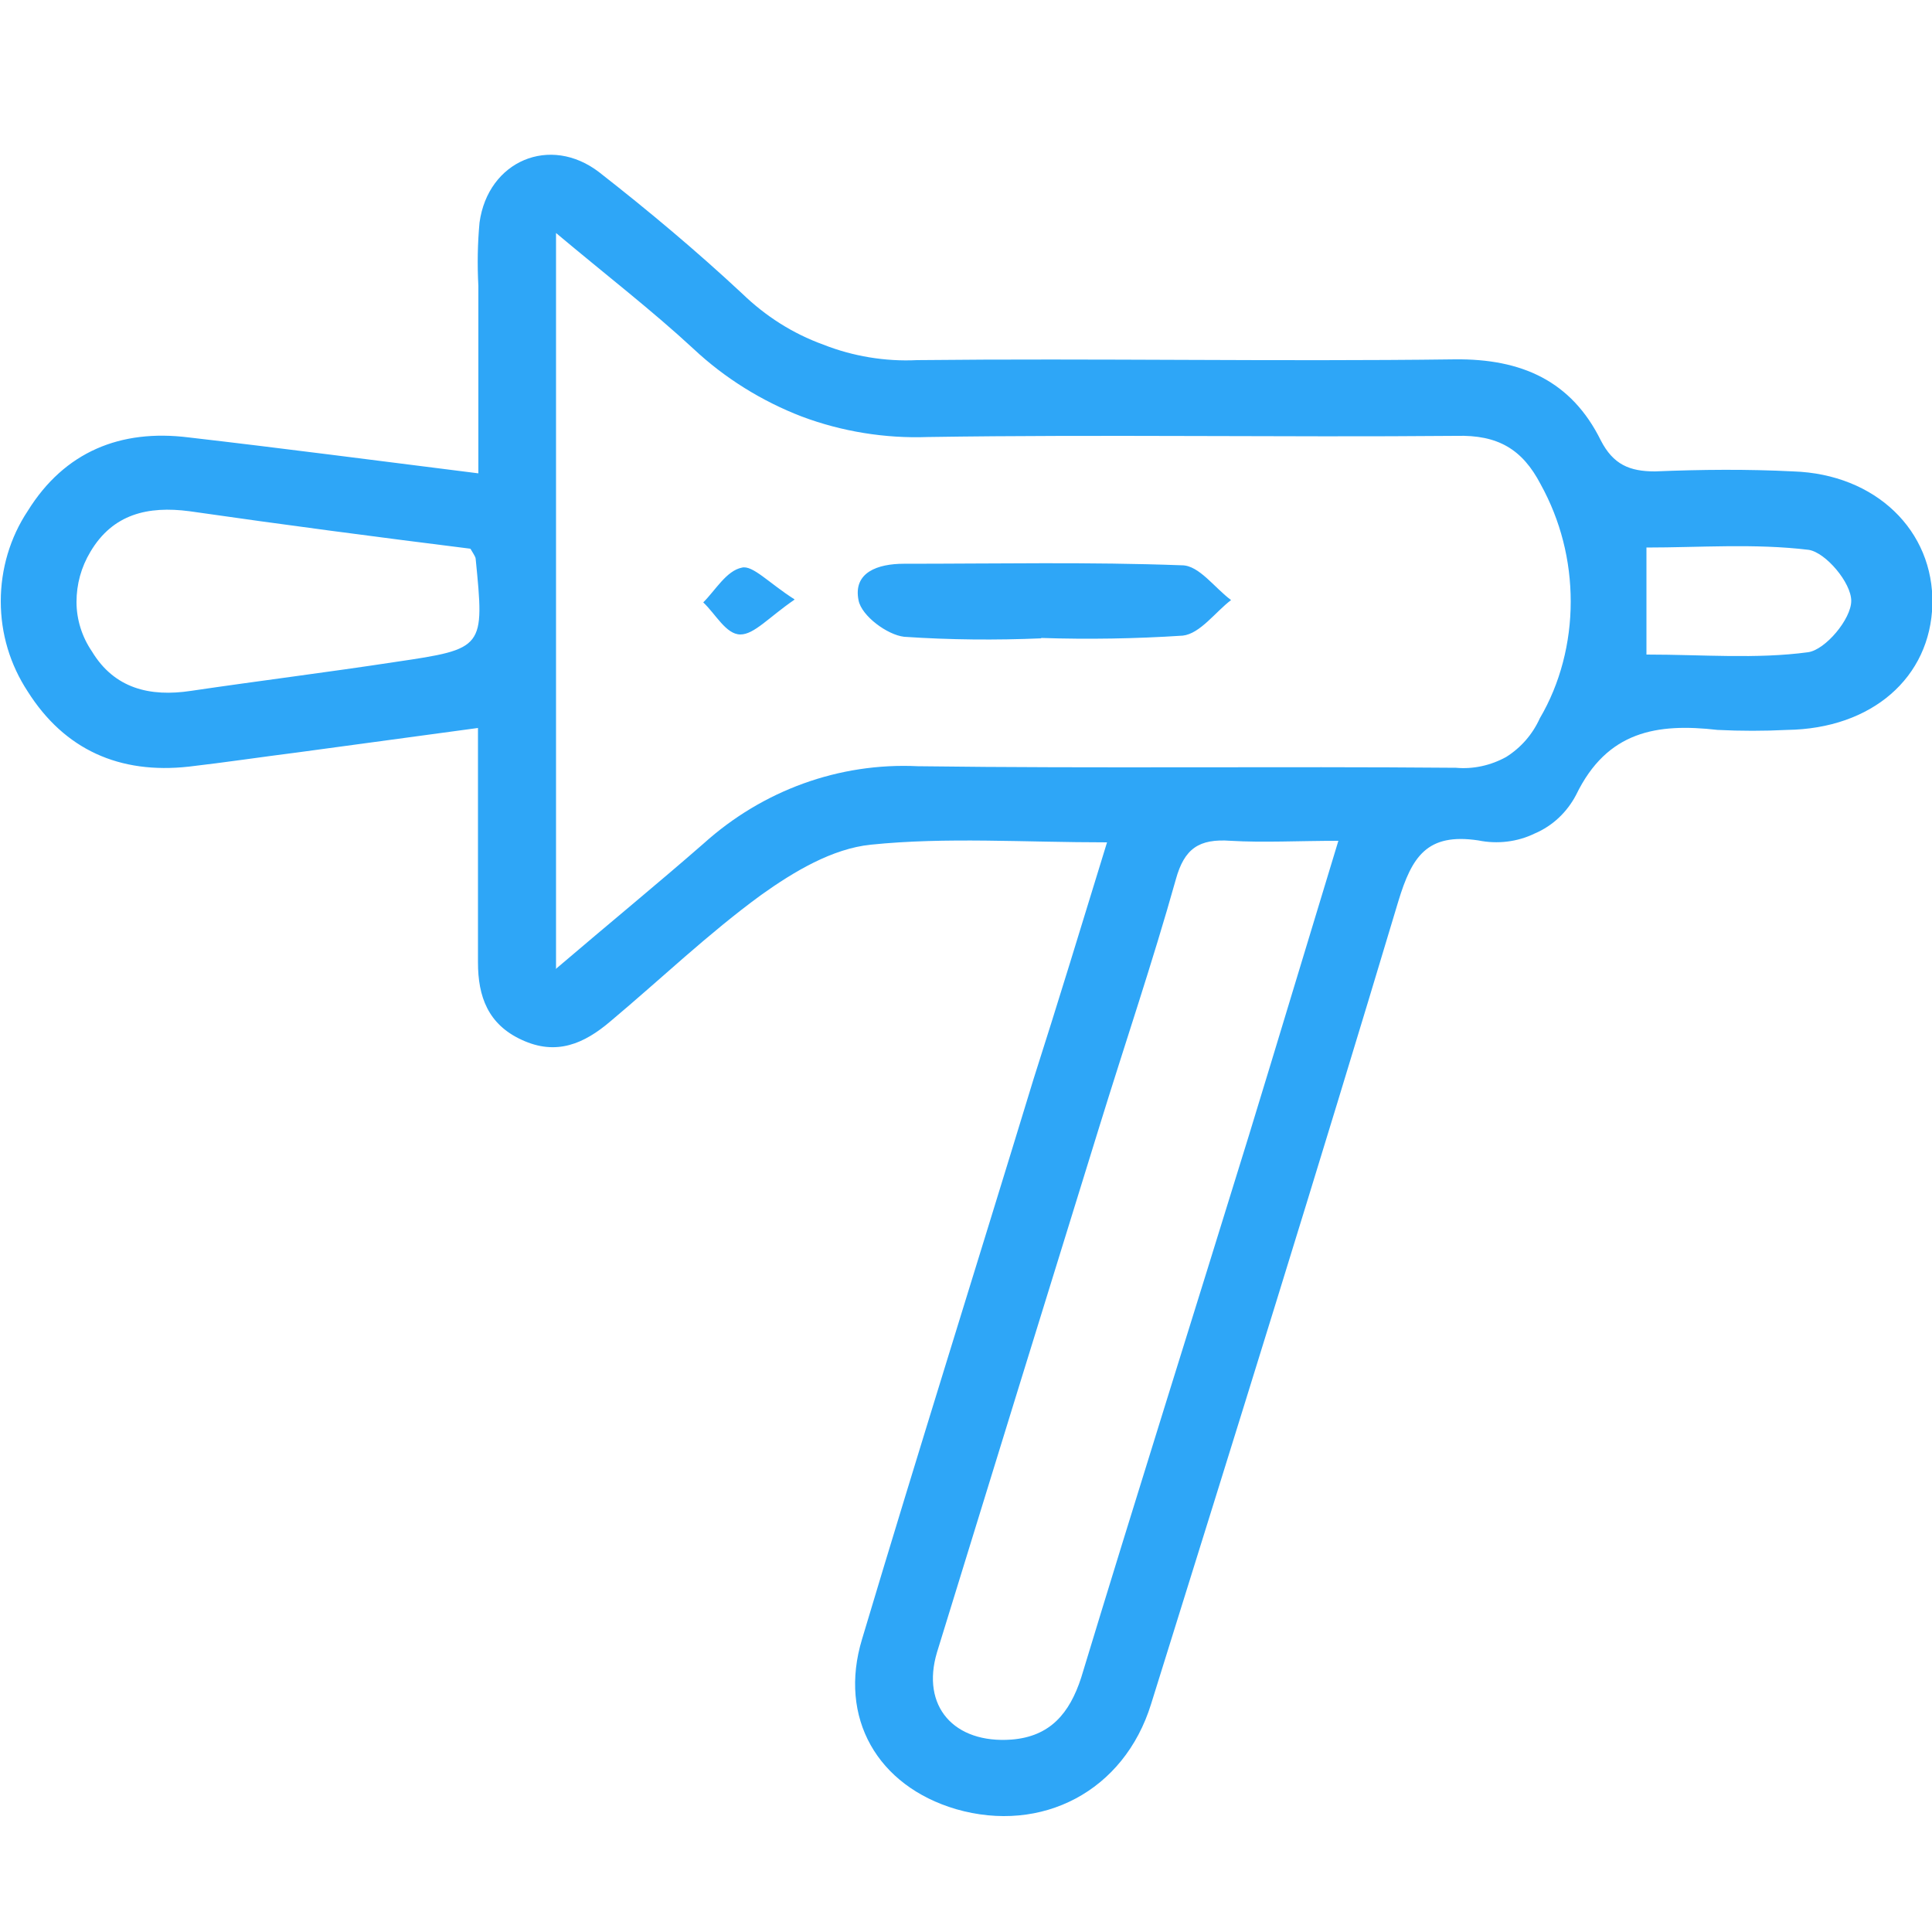 <svg xmlns="http://www.w3.org/2000/svg" width="50" height="50" fill="none"><g fill="#2EA6F7" clip-path="url(#a)"><path d="M28.66 21.8c-2.18 0-4.17-.14-6.12.06-1 .1-2 .7-2.84 1.3-1.37 1-2.6 2.18-3.9 3.27-.68.58-1.4.9-2.3.48-.87-.4-1.13-1.12-1.13-2 0-1.97 0-3.92 0-6.07l-4.65.63c-.95.12-1.88.26-2.83.37-1.8.2-3.22-.44-4.17-1.94-.46-.7-.7-1.5-.7-2.34 0-.83.24-1.65.7-2.34.95-1.53 2.4-2.12 4.16-1.9 2.43.28 4.86.6 7.5.93 0-1.67 0-3.26 0-4.85-.03-.55-.02-1.1.03-1.64.22-1.6 1.83-2.28 3.1-1.3 1.28 1 2.52 2.04 3.7 3.14.6.58 1.3 1.03 2.1 1.32.76.3 1.6.44 2.42.4 4.64-.05 9.28.04 13.92-.02 1.73-.02 3.02.56 3.78 2.1.32.62.74.8 1.4.8 1.2-.05 2.4-.06 3.58 0 2.13.07 3.64 1.53 3.6 3.44-.05 1.9-1.57 3.22-3.76 3.25-.6.03-1.2.03-1.8 0-1.57-.18-2.86.03-3.66 1.68-.23.44-.6.8-1.07 1-.45.22-.97.28-1.46.18-1.33-.2-1.72.42-2.07 1.57-2.08 6.94-4.24 13.86-6.4 20.78-.7 2.26-2.83 3.36-5.05 2.72-2.03-.6-3.05-2.36-2.43-4.4 1.45-4.85 2.97-9.68 4.44-14.5.63-1.97 1.24-3.97 1.9-6.12zm-14.28 3.28c1.43-1.22 2.65-2.22 3.83-3.25 1.52-1.37 3.5-2.1 5.55-2 4.63.06 9.28 0 13.92.04.45.04.9-.06 1.3-.28.38-.24.68-.58.87-1 .53-.9.8-1.96.8-3.02s-.26-2.1-.78-3.04c-.47-.9-1.1-1.28-2.18-1.25-4.56.04-9.12-.04-13.68.03-1.1.04-2.22-.14-3.26-.53-1.04-.4-2-1-2.8-1.75-1.08-1-2.25-1.9-3.56-3v19.03zm20.27-3.32c-1.07 0-1.94.05-2.8 0-.82-.06-1.2.2-1.42 1-.6 2.14-1.32 4.26-1.98 6.4-1.4 4.52-2.8 9.05-4.2 13.6-.42 1.4.44 2.37 1.93 2.26 1-.08 1.5-.68 1.8-1.6 1.42-4.68 2.9-9.36 4.34-14.03.76-2.48 1.5-4.95 2.32-7.64zM12.17 14.2c-2.4-.3-4.84-.62-7.27-.97-1.07-.14-1.98.07-2.56 1.05-.24.4-.36.84-.36 1.3 0 .45.14.9.4 1.28.58.96 1.5 1.18 2.56 1.02 1.76-.26 3.53-.48 5.3-.75 2.3-.34 2.3-.35 2.07-2.67 0-.03-.02-.07-.13-.25zm30.46 2.74c1.43 0 2.82.12 4.16-.06.45-.06 1.12-.86 1.12-1.33 0-.47-.66-1.25-1.1-1.32-1.4-.17-2.82-.06-4.2-.06v2.77zM26.95 16.52c-1.18.05-2.37.04-3.55-.04-.44-.05-1.1-.54-1.18-.94-.15-.73.5-.95 1.17-.95 2.4 0 4.8-.05 7.2.04.44 0 .84.58 1.27.9-.4.3-.8.87-1.25.92-1.22.08-2.45.1-3.67.06zM20.56 15.52c-.67.46-1.04.9-1.4.9-.37 0-.64-.53-.96-.83.32-.32.6-.82 1-.9.28-.07.7.4 1.36.82z"/></g><defs><clipPath id="a"><path fill="#fff" d="M0 4h50v43H0z"/></clipPath></defs></svg>